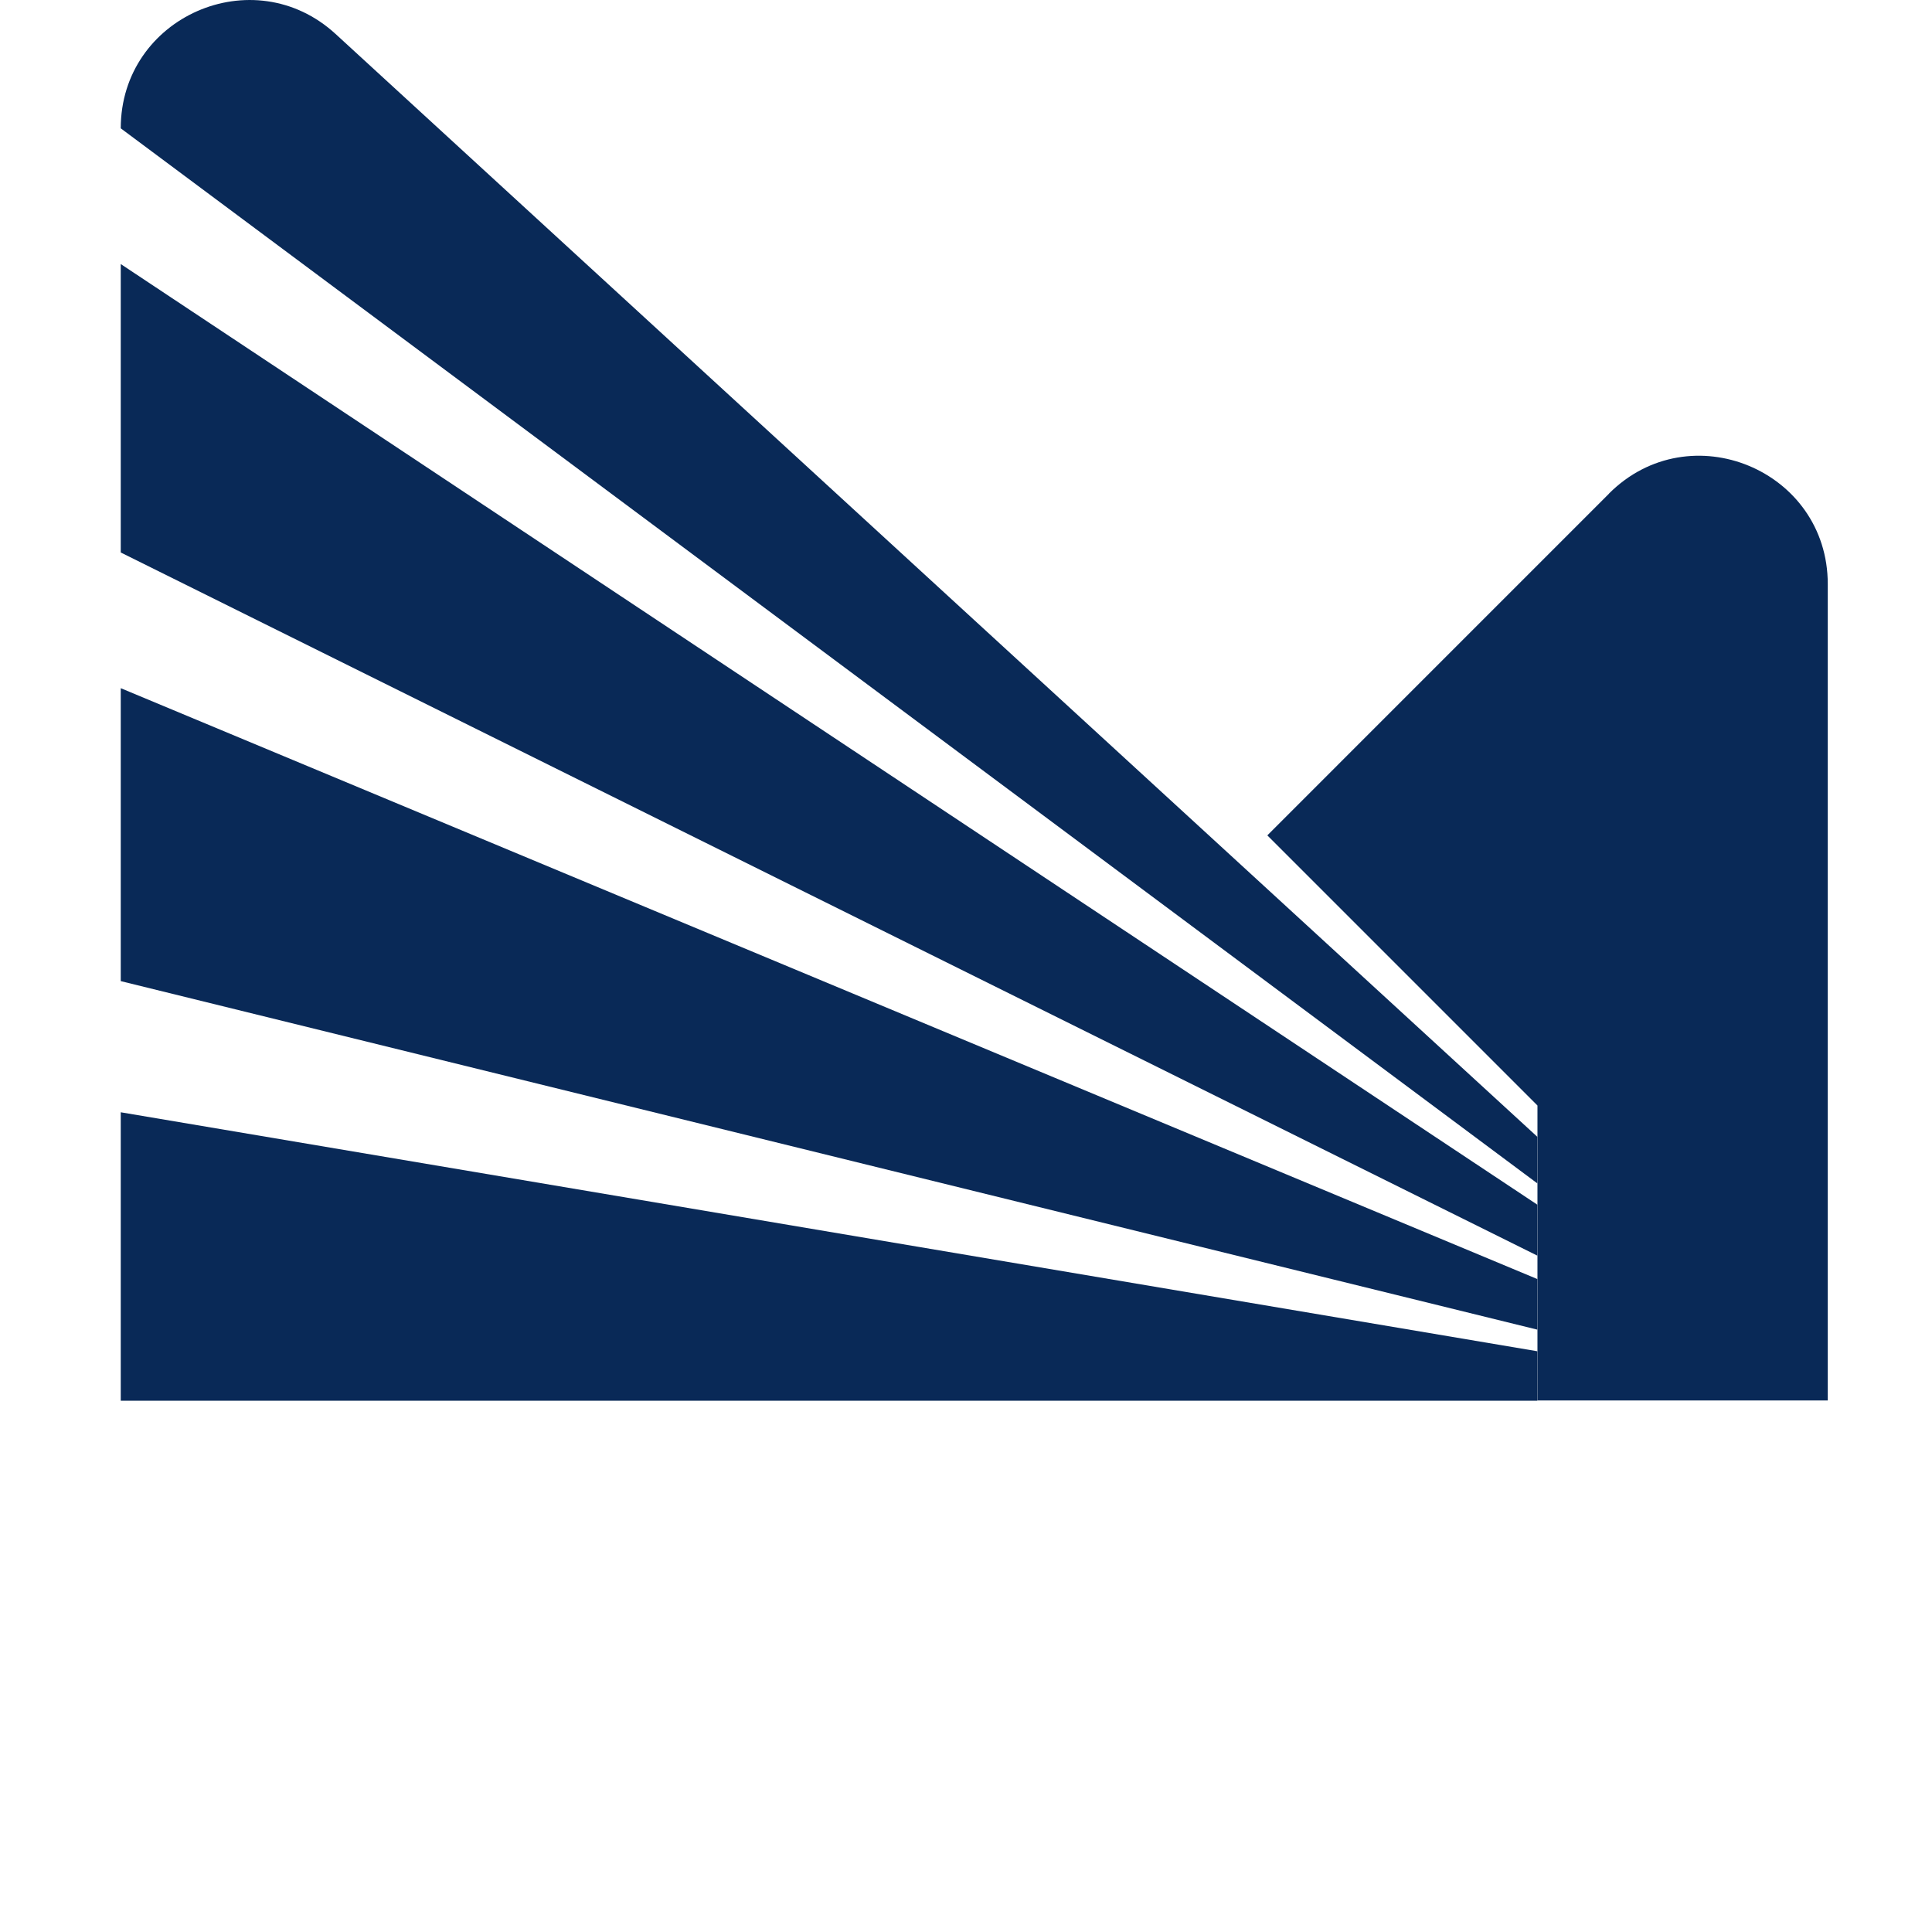 <svg width="80" height="80" viewBox="0 0 80 80" fill="none" xmlns="http://www.w3.org/2000/svg">
<path d="M13.895 1.406C10.49 -1.715 5 0.701 5 5.314L63.66 49.003V47.075L13.895 1.406Z" fill="#092957"/>
<path d="M5 46.057V58H63.66V55.953L5 46.057Z" fill="#092957"/>
<path d="M5 10.934V22.877L63.66 51.994V49.885L5 10.934Z" fill="#092957"/>
<path d="M5 28.496V40.626L63.66 55.058V52.964L5 28.496Z" fill="#092957"/>
<path d="M66.628 20.439L52.477 34.591L63.663 45.777V57.99H75.684V24.187C75.684 19.459 69.972 17.095 66.628 20.434V20.439Z" fill="#092957"/>
</svg>
